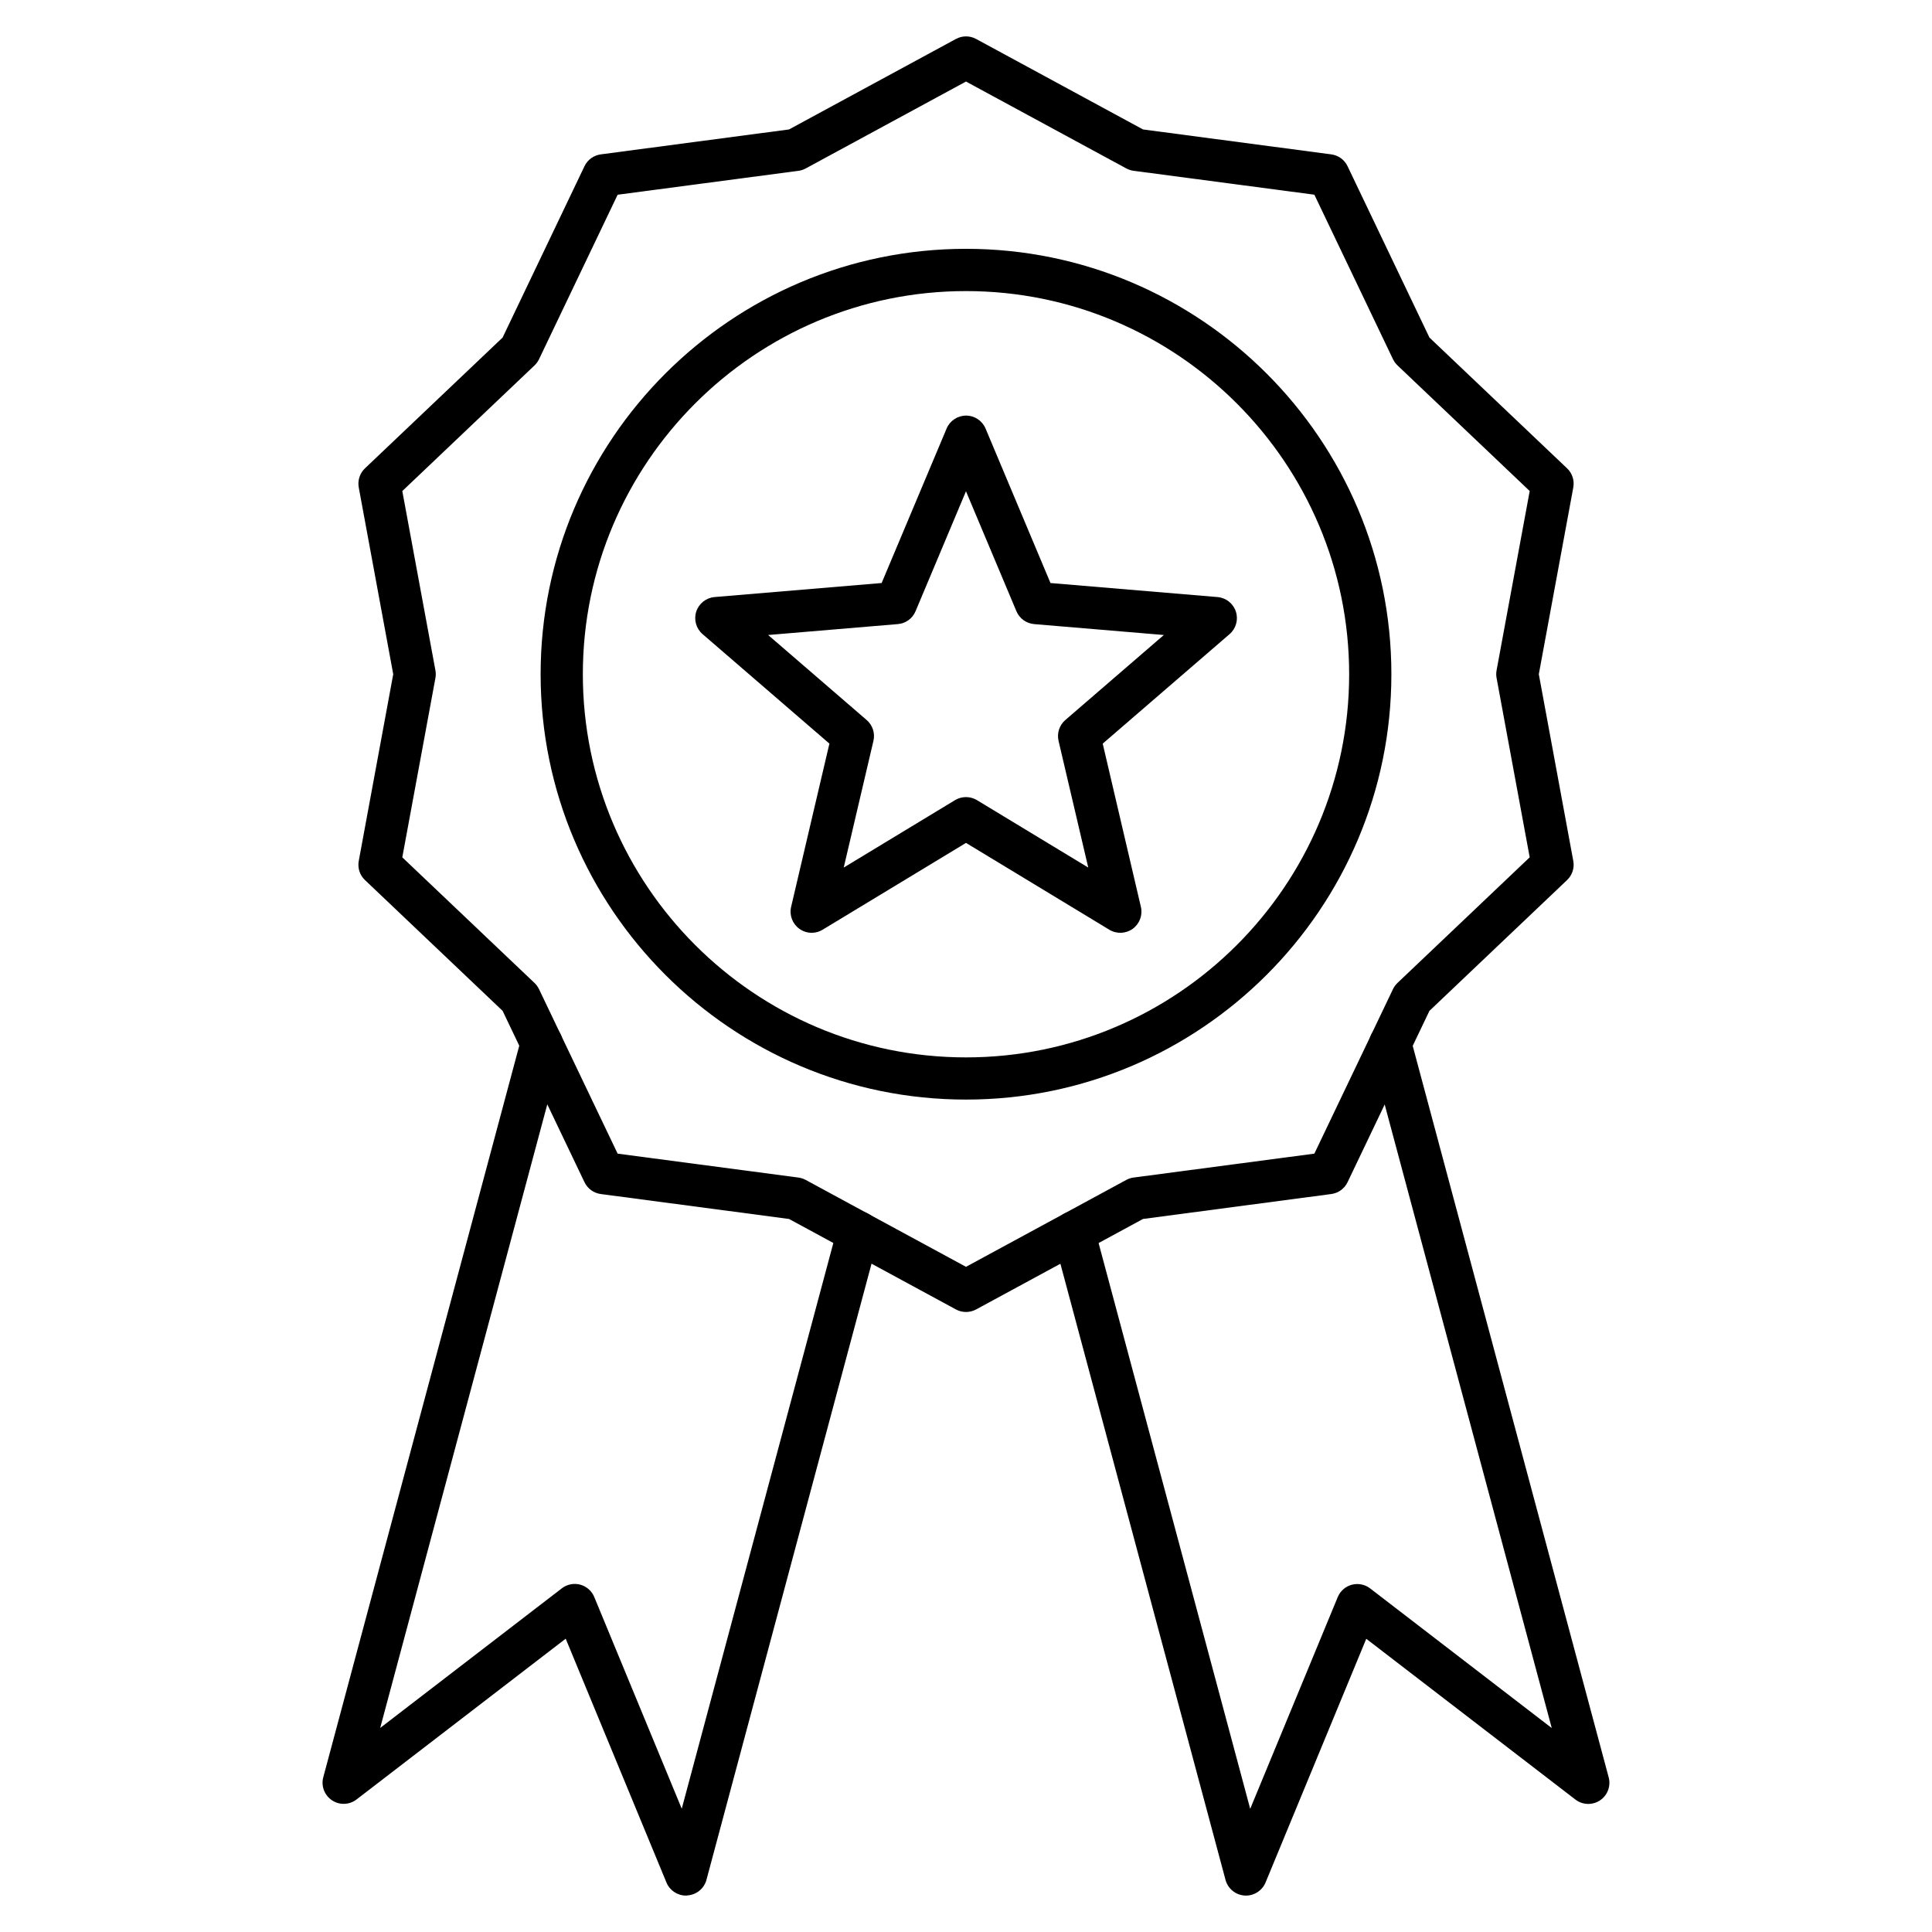 <?xml version="1.0" encoding="UTF-8"?>
<!-- Uploaded to: ICON Repo, www.svgrepo.com, Generator: ICON Repo Mixer Tools -->
<svg fill="#000000" width="800px" height="800px" version="1.1" viewBox="144 144 512 512" xmlns="http://www.w3.org/2000/svg">
 <g>
  <path d="m400 491.69c-0.918 0-1.836-0.223-2.664-0.672l-44.234-23.98-49.887-6.606c-1.883-0.246-3.504-1.434-4.32-3.137l-21.699-45.41-36.477-34.66c-1.379-1.297-1.992-3.215-1.645-5.07l9.137-49.484-9.137-49.484c-0.348-1.859 0.281-3.773 1.645-5.07l36.477-34.66 21.699-45.41c0.816-1.715 2.441-2.887 4.32-3.137l49.887-6.606 44.234-23.98c1.668-0.906 3.672-0.906 5.34 0l44.234 23.98 49.887 6.606c1.883 0.246 3.504 1.422 4.32 3.137l21.699 45.41 36.477 34.66c1.379 1.297 1.992 3.215 1.645 5.07l-9.137 49.484 9.137 49.484c0.348 1.859-0.281 3.773-1.645 5.07l-36.477 34.66-21.699 45.41c-0.816 1.715-2.441 2.887-4.32 3.137l-49.887 6.606-44.234 23.98c-0.84 0.449-1.758 0.672-2.676 0.672zm-92.32-41.961 47.906 6.336c0.672 0.09 1.332 0.301 1.938 0.629l42.477 23.027 42.477-23.031c0.605-0.324 1.254-0.539 1.938-0.629l47.906-6.336 20.836-43.598c0.293-0.617 0.707-1.176 1.199-1.645l35.031-33.285-8.777-47.516c-0.125-0.672-0.125-1.355 0-2.039l8.777-47.516-35.031-33.285c-0.492-0.469-0.895-1.031-1.199-1.645l-20.836-43.598-47.906-6.336c-0.672-0.09-1.332-0.301-1.938-0.629l-42.477-23.023-42.477 23.031c-0.605 0.324-1.254 0.539-1.938 0.629l-47.906 6.336-20.836 43.598c-0.293 0.617-0.707 1.176-1.199 1.645l-35.031 33.285 8.777 47.516c0.125 0.672 0.125 1.367 0 2.039l-8.777 47.516 35.031 33.285c0.492 0.469 0.895 1.031 1.199 1.645z"/>
  <path d="m400 435.4c-62.16 0-112.73-50.57-112.73-112.73 0-62.156 50.57-112.73 112.73-112.73s112.73 50.57 112.73 112.73c0 62.16-50.574 112.73-112.73 112.73zm0-214.26c-55.988 0-101.54 45.543-101.54 101.54 0 55.98 45.543 101.54 101.54 101.54 55.988 0 101.54-45.543 101.54-101.54-0.004-55.98-45.547-101.54-101.54-101.54z"/>
  <path d="m325.79 646.35c-2.25 0-4.301-1.355-5.172-3.461l-26.703-64.621-55.43 42.609c-1.902 1.465-4.523 1.555-6.516 0.211-1.992-1.332-2.922-3.785-2.297-6.102l52.473-195.86c0.793-2.988 3.875-4.746 6.852-3.965 2.988 0.805 4.758 3.875 3.965 6.852l-48.207 179.91 48.141-37.004c1.379-1.062 3.18-1.422 4.859-0.973 1.68 0.449 3.055 1.656 3.727 3.269l23.188 56.113 41.324-154.21c0.793-2.988 3.875-4.758 6.852-3.965 2.988 0.805 4.758 3.875 3.965 6.852l-45.59 170.16c-0.617 2.316-2.652 3.984-5.051 4.141-0.133 0.039-0.254 0.039-0.379 0.039z"/>
  <path d="m474.2 646.35c-0.125 0-0.246 0-0.371-0.012-2.394-0.156-4.422-1.824-5.051-4.141l-45.602-170.16c-0.793-2.988 0.973-6.059 3.965-6.852 2.988-0.793 6.059 0.973 6.852 3.965l41.324 154.21 23.199-56.117c0.672-1.613 2.039-2.82 3.727-3.269 1.68-0.449 3.481-0.09 4.859 0.973l48.129 37.004-48.203-179.91c-0.793-2.988 0.973-6.059 3.965-6.852 2.988-0.793 6.059 0.973 6.852 3.965l52.473 195.86c0.617 2.316-0.301 4.769-2.297 6.102-1.992 1.332-4.625 1.242-6.516-0.211l-55.43-42.609-26.703 64.621c-0.871 2.078-2.922 3.434-5.172 3.434z"/>
  <path d="m359.11 391.2c-1.164 0-2.316-0.359-3.293-1.074-1.824-1.32-2.676-3.617-2.16-5.812l10.145-43.25-33.621-29.02c-1.703-1.477-2.363-3.828-1.668-5.969 0.695-2.137 2.609-3.66 4.859-3.852l44.27-3.719 17.219-40.941c0.875-2.082 2.91-3.426 5.16-3.426s4.289 1.355 5.16 3.426l17.207 40.945 44.27 3.719c2.25 0.191 4.164 1.703 4.859 3.852 0.695 2.137 0.043 4.488-1.668 5.969l-33.621 29.02 10.117 43.258c0.516 2.195-0.336 4.477-2.16 5.812-1.824 1.32-4.266 1.422-6.191 0.258l-37.996-23.02-38 23.008c-0.883 0.547-1.891 0.816-2.887 0.816zm-11.543-78.918 26.109 22.535c1.578 1.367 2.273 3.492 1.793 5.519l-7.871 33.574 29.5-17.867c1.781-1.074 4.019-1.074 5.801 0l29.5 17.867-7.871-33.574c-0.469-2.027 0.211-4.152 1.793-5.519l26.109-22.535-34.371-2.887c-2.07-0.18-3.887-1.488-4.691-3.402l-13.371-31.801-13.367 31.797c-0.805 1.926-2.621 3.234-4.691 3.402z"/>
 </g>
</svg>